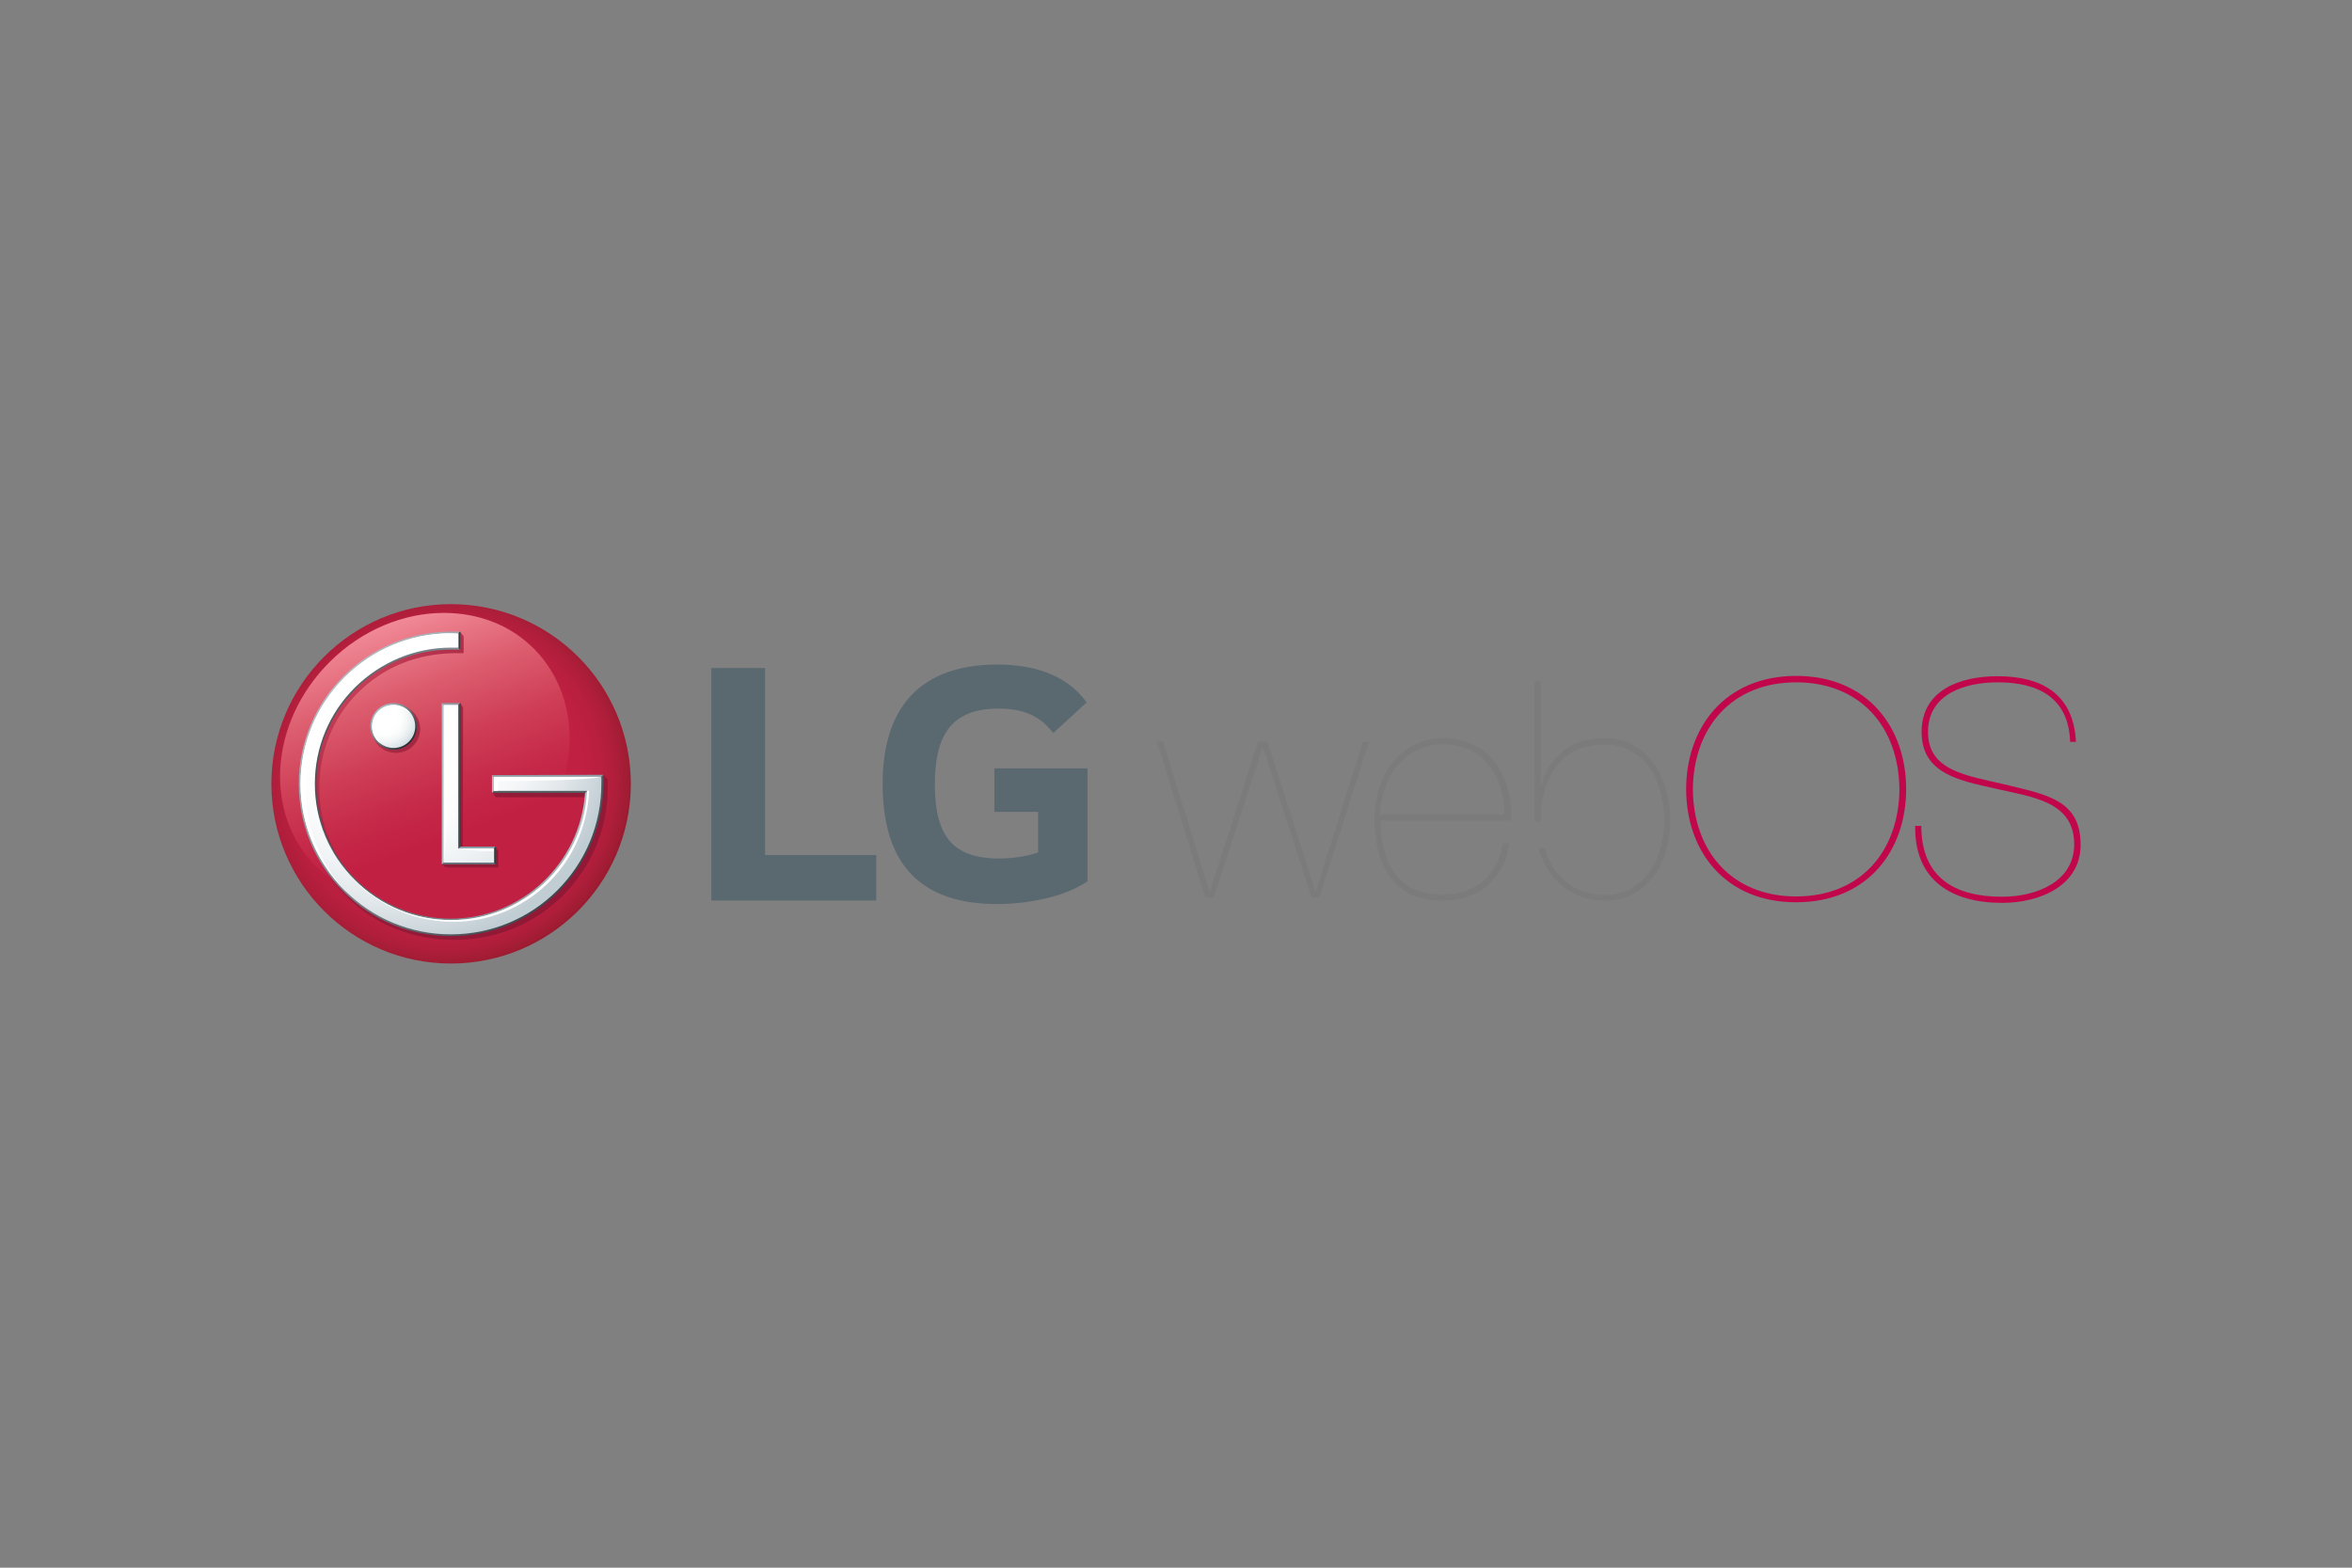 <?xml version="1.0" encoding="UTF-8"?>
<svg xmlns="http://www.w3.org/2000/svg" width="1200" height="800" viewBox="0 0 1200 800" fill="none">
  <rect x="0" y="0" width="1200" height="800" fill="#808080" stroke="none"/>
  <path d="M447.047 436.323H390.332V340.904H362.941V459.545H447.047V436.323Z" fill="#5A6870"></path>
  <path d="M507.335 414.291H529.664V434.983C525.496 436.62 517.457 438.109 509.866 438.109C485.155 438.109 476.968 425.604 476.968 400.15C476.968 375.885 484.857 361.595 509.419 361.595C523.114 361.595 531.004 365.912 537.405 374.099L554.374 358.469C543.954 343.583 525.793 339.117 508.824 339.117C470.418 339.117 450.322 360.106 450.322 400.001C450.322 439.746 468.483 461.331 508.675 461.331C527.133 461.331 545.145 456.567 554.821 449.72V392.111H507.335V414.291Z" fill="#5A6870"></path>
  <path d="M695.344 378.565H698.471L673.164 457.907H669.145L644.435 381.542H644.137L619.277 457.907H614.96L590.25 378.416H593.376L617.044 454.781H617.342L641.904 378.416H646.667L671.08 454.781H671.378L695.344 378.565Z" fill="#7C7B7B"></path>
  <path d="M704.276 418.756C704.574 440.043 713.059 456.566 735.685 456.566C752.06 456.566 764.117 447.486 766.797 430.367H769.923C767.69 448.528 754.144 459.692 736.132 459.692C711.57 459.99 701.299 441.829 701.299 418.161C701.299 391.664 718.12 376.629 736.132 376.629C760.843 376.629 771.858 397.023 770.965 418.756H704.276ZM767.541 415.779C767.69 396.278 756.675 379.755 736.132 379.755C719.013 379.755 705.169 393.45 704.127 415.779H767.541Z" fill="#7C7B7B"></path>
  <path d="M788.084 432.749C792.103 446.295 802.226 456.715 818.302 456.715C838.845 456.715 849.116 438.852 849.116 418.459C849.116 400 840.185 379.904 818.302 379.904C798.951 379.904 786.149 393.897 786.149 418.459V419.203H783.023V347.602H786.149V400.744H786.446C790.168 386.305 801.481 376.629 818.302 376.629C840.185 376.629 852.093 396.13 852.093 418.31C852.093 442.276 839.292 459.693 818.302 459.693C802.077 459.693 788.828 448.379 784.958 432.6H785.107" fill="#7C7B7B"></path>
  <path d="M916.4 344.922C952.871 344.922 972.52 371.27 972.52 402.679C972.52 434.089 952.871 460.437 916.4 460.437C879.93 460.437 860.281 434.089 860.281 402.679C860.281 371.419 879.93 344.922 916.4 344.922ZM916.4 457.46C949.15 457.46 968.799 434.535 969.097 402.828C968.799 370.972 949.15 348.197 916.4 348.197C883.651 348.197 864.002 371.121 863.704 402.828C864.002 434.535 883.651 457.46 916.4 457.46Z" fill="#C2064C"></path>
  <path d="M1056.18 378.564C1055.44 355.937 1039.8 348.196 1019.26 348.196C1003.19 348.196 983.685 353.704 983.685 373.502C983.685 393.45 1003.33 395.682 1022.83 400.297C1043.97 405.507 1061.54 408.038 1061.54 431.111C1061.54 451.951 1040.85 460.734 1021.5 460.734C995.743 460.734 976.689 449.272 977.135 421.435H980.261C980.261 447.783 997.231 457.608 1021.35 457.608C1039.21 457.608 1058.26 449.867 1058.26 430.813C1058.26 408.633 1036.08 406.698 1018.52 402.53C1000.06 398.362 980.41 395.087 980.41 373.502C980.41 351.62 1000.95 345.07 1019.11 345.07C1041.29 345.07 1057.97 353.853 1059.16 378.564H1056.18Z" fill="#C2064C"></path>
  <path d="M230.01 308.303C179.547 308.303 138.462 349.388 138.462 400C138.462 450.612 179.547 491.697 230.01 491.697C280.473 491.697 321.41 451.059 321.856 400.744V399.256C321.41 348.941 280.622 308.303 230.01 308.303Z" fill="url(#paint0_radial_116_267)"></path>
  <path d="M168.085 337.925C137.419 368.59 134.293 415.183 161.237 442.126C188.181 469.07 234.774 465.944 265.439 435.279C296.104 404.614 299.23 357.872 272.286 330.928C260.08 318.722 243.705 312.768 226.437 312.768C206.193 312.768 184.757 321.253 168.085 337.925Z" fill="url(#paint1_linear_116_267)"></path>
  <path d="M225.395 441.086L227.628 439.747V362.34L227.033 361.446L227.628 361.298V361.149H228.075L234.922 358.767L236.113 360.851C236.113 360.851 236.262 361 236.262 361.446L236.113 432.006H252.786L254.125 434.09C254.274 434.239 254.274 434.388 254.274 434.983V442.128C254.274 442.575 253.976 442.724 253.828 442.724H228.373C227.777 442.724 227.182 442.426 227.033 442.426L225.395 441.086ZM308.161 395.684H251.446V404.765L252.786 406.7C252.786 406.7 252.934 406.849 253.232 406.849H300.569C298.188 442.724 267.82 470.858 231.648 470.858C213.189 470.858 195.921 463.713 182.822 450.762C170.02 437.811 162.874 420.692 162.874 402.234C162.874 383.924 169.722 366.359 182.673 353.408C195.772 340.457 212.296 333.61 231.945 333.312H236.113C236.411 333.312 236.56 333.312 236.56 332.717V325.274C236.56 324.678 236.411 324.529 236.411 324.529L234.774 322.445L231.052 323.041L229.117 323.636C186.097 323.636 153.794 359.66 153.794 402.532C153.794 423.223 161.981 442.873 176.718 457.461C191.455 472.198 210.956 479.641 231.796 479.641C252.786 479.641 272.435 471.751 287.172 457.014C301.909 442.277 310.096 422.777 310.096 402.085V397.619L308.161 395.684ZM202.025 359.809C195.177 359.809 189.669 365.317 189.669 372.015C189.669 378.714 195.177 384.222 202.025 384.222C208.872 384.222 214.38 378.714 214.38 372.015C214.38 365.317 208.872 359.809 202.025 359.809Z" fill="url(#paint2_linear_116_267)"></path>
  <path d="M252.934 441.085L251.148 439.299H227.331L225.395 441.085H252.934Z" fill="#646E78"></path>
  <path d="M234.922 432.004L232.69 433.79H251.148L252.934 432.004H234.922Z" fill="#8599A2"></path>
  <path d="M227.182 360.403H232.838L234.922 358.766H225.395L227.182 360.403Z" fill="#8F9CA3"></path>
  <path d="M234.922 358.766L232.838 360.403L232.987 433.642L234.922 432.004V358.766Z" fill="url(#paint3_linear_116_267)"></path>
  <path d="M252.934 441.084V432.004L251.148 433.79V439.298L252.934 441.084Z" fill="url(#paint4_linear_116_267)"></path>
  <path d="M227.331 439.299L227.182 360.403L225.395 358.766V441.085L227.331 439.299Z" fill="#B4BDC3"></path>
  <path d="M188.925 370.674C188.925 377.224 194.284 382.583 200.834 382.583C207.383 382.583 212.742 377.224 212.742 370.674C212.742 364.125 207.383 358.766 200.834 358.766C194.284 358.766 188.925 364.125 188.925 370.674ZM211.105 370.674C211.105 376.331 206.49 380.797 200.983 380.797C195.326 380.797 190.711 376.331 190.711 370.674C190.711 365.018 195.326 360.552 200.983 360.552C206.49 360.552 211.105 365.018 211.105 370.674Z" fill="url(#paint5_linear_116_267)"></path>
  <path d="M250.999 404.615H298.485L299.527 403.573L300.421 402.829L252.786 402.68L250.999 404.615Z" fill="#525E62"></path>
  <path d="M307.864 395.385L250.999 395.534L252.786 397.32H305.928L307.864 395.385Z" fill="#919EA6"></path>
  <path d="M307.864 400V395.534L306.077 397.32V400C306.077 420.244 298.188 439.298 283.897 453.738C269.607 468.028 250.553 475.918 230.159 475.918C209.914 475.918 190.86 468.028 176.57 453.738C162.13 439.298 154.241 420.244 154.241 400C154.241 358.17 188.329 324.081 230.01 324.081H232.987L234.774 322.295H230.159C187.287 322.295 152.454 357.128 152.454 400C152.454 420.691 160.493 440.34 175.23 454.929C189.818 469.666 209.319 477.704 230.159 477.704C250.999 477.704 270.5 469.666 285.088 454.929C299.676 440.192 307.864 420.691 307.864 400Z" fill="url(#paint6_linear_116_267)"></path>
  <path d="M232.987 329.59H229.117C210.807 329.888 193.539 337.182 180.44 350.132C167.043 363.381 159.748 381.095 159.748 400C159.748 418.757 167.043 436.471 180.291 449.719C193.391 462.819 210.658 470.113 229.117 470.411H230.903C267.374 469.964 297.741 441.234 300.272 404.764V402.829L299.378 403.722L298.485 404.764C295.955 440.639 266.034 468.773 230.01 468.773C211.7 468.773 194.433 461.628 181.482 448.677C168.531 435.727 161.386 418.459 161.386 400.149C161.386 381.839 168.531 364.572 181.482 351.621C194.433 338.67 211.7 331.525 230.01 331.525H234.625L232.987 329.59Z" fill="url(#paint7_linear_116_267)"></path>
  <path d="M250.999 404.616L252.786 402.68V397.321L250.999 395.535V404.616Z" fill="#B4BDC3"></path>
  <path d="M234.774 322.295L232.987 323.932V329.589L234.774 331.375V322.295Z" fill="url(#paint8_linear_116_267)"></path>
  <path d="M226.437 359.809V440.193H252.041V433.048H233.732V359.809H226.437ZM229.117 323.189C187.287 323.636 153.348 357.874 153.348 400.001C153.348 420.543 161.386 439.746 175.825 454.335C190.265 468.774 209.616 476.812 230.01 476.812C250.553 476.812 269.904 468.774 284.344 454.335C298.783 439.895 306.822 420.543 306.822 400.001V396.577H252.041V403.574H299.527V404.616C296.997 440.788 266.927 469.518 230.159 469.518C211.552 469.518 194.135 462.224 181.035 449.124C167.936 436.025 160.642 418.608 160.642 400.001C160.642 381.393 167.936 363.977 181.035 350.877C194.284 337.778 211.7 330.484 230.159 330.484H233.88V323.189H229.117Z" fill="url(#paint9_radial_116_267)"></path>
  <path d="M189.818 370.676C189.818 376.779 194.73 381.691 200.834 381.691C206.937 381.691 211.849 376.779 211.849 370.676C211.849 364.573 206.937 359.66 200.834 359.66C194.73 359.66 189.818 364.573 189.818 370.676Z" fill="url(#paint10_radial_116_267)"></path>
  <path d="M202.769 361.744C205.299 361.744 207.532 362.637 209.468 364.126C207.532 361.446 204.257 359.809 200.834 359.809C194.73 359.809 189.818 364.721 189.818 370.824C189.818 374.397 191.456 377.374 194.135 379.458C192.646 377.672 191.902 375.29 191.902 372.908C191.753 366.656 196.666 361.744 202.769 361.744Z" fill="white"></path>
  <path d="M233.732 323.189H230.01C187.734 323.189 153.348 357.576 153.348 400.001C153.348 420.543 161.386 439.746 175.825 454.335L177.165 455.674C163.47 441.384 156.027 422.628 156.027 402.829C156.027 360.404 185.948 325.422 233.732 323.189Z" fill="white"></path>
  <path d="M233.732 432.898C233.732 432.898 238.942 434.387 251.892 434.387V432.898H233.732Z" fill="white"></path>
  <path d="M233.732 362.041V359.809H226.438V440.193C226.438 440.193 228.67 427.986 228.67 362.041H233.732Z" fill="white"></path>
  <path d="M306.822 396.428H252.041V403.573H253.976V398.512C301.76 398.512 306.822 396.428 306.822 396.428Z" fill="white"></path>
  <path d="M299.527 403.574V404.616C297.146 440.789 266.927 469.519 230.159 469.519C211.552 469.519 194.135 462.225 181.035 449.125C172.402 440.64 166.447 430.071 163.321 418.758C171.508 448.679 198.899 470.412 231.499 470.412C266.481 470.412 298.634 443.022 300.57 403.574H299.527Z" fill="white"></path>
  <defs>
    <radialGradient id="paint0_radial_116_267" cx="0" cy="0" r="1" gradientUnits="userSpaceOnUse" gradientTransform="translate(226.449 397.486) scale(95.69)">
      <stop stop-color="#C22043"></stop>
      <stop offset="0.5" stop-color="#C22043"></stop>
      <stop offset="0.744" stop-color="#C02042"></stop>
      <stop offset="0.846" stop-color="#B91F3F"></stop>
      <stop offset="0.922" stop-color="#AE1E3A"></stop>
      <stop offset="0.984" stop-color="#A01C33"></stop>
      <stop offset="1" stop-color="#9B1B31"></stop>
    </radialGradient>
    <linearGradient id="paint1_linear_116_267" x1="192.591" y1="320.139" x2="240.956" y2="453.02" gradientUnits="userSpaceOnUse">
      <stop stop-color="#F18996"></stop>
      <stop offset="0.236" stop-color="#DD5F70"></stop>
      <stop offset="0.472" stop-color="#CE3D55"></stop>
      <stop offset="0.668" stop-color="#C52848"></stop>
      <stop offset="0.801" stop-color="#C22043"></stop>
      <stop offset="1" stop-color="#C22043"></stop>
    </linearGradient>
    <linearGradient id="paint2_linear_116_267" x1="168.961" y1="352.978" x2="279.915" y2="463.932" gradientUnits="userSpaceOnUse">
      <stop stop-color="#CE435D"></stop>
      <stop offset="0.116" stop-color="#BA354F"></stop>
      <stop offset="0.271" stop-color="#A82944"></stop>
      <stop offset="0.447" stop-color="#9B203C"></stop>
      <stop offset="0.658" stop-color="#941B37"></stop>
      <stop offset="1" stop-color="#921936"></stop>
    </linearGradient>
    <linearGradient id="paint3_linear_116_267" x1="232.862" y1="396.193" x2="234.905" y2="396.193" gradientUnits="userSpaceOnUse">
      <stop stop-color="#B4BDC3"></stop>
      <stop offset="0.055" stop-color="#A9B3B9"></stop>
      <stop offset="0.506" stop-color="#646A71"></stop>
      <stop offset="0.833" stop-color="#3F464E"></stop>
      <stop offset="1" stop-color="#343B42"></stop>
    </linearGradient>
    <linearGradient id="paint4_linear_116_267" x1="251.094" y1="436.534" x2="252.894" y2="436.534" gradientUnits="userSpaceOnUse">
      <stop stop-color="#B4BBC2"></stop>
      <stop offset="0.159" stop-color="#959CA2"></stop>
      <stop offset="0.56" stop-color="#565D62"></stop>
      <stop offset="0.851" stop-color="#363D42"></stop>
      <stop offset="1" stop-color="#2B3337"></stop>
    </linearGradient>
    <linearGradient id="paint5_linear_116_267" x1="192.417" y1="362.254" x2="209.315" y2="379.153" gradientUnits="userSpaceOnUse">
      <stop stop-color="#ACBCC3"></stop>
      <stop offset="1" stop-color="#272B31"></stop>
    </linearGradient>
    <linearGradient id="paint6_linear_116_267" x1="167.771" y1="351.464" x2="278.522" y2="462.215" gradientUnits="userSpaceOnUse">
      <stop stop-color="#B4BDC3"></stop>
      <stop offset="1" stop-color="#3F464E"></stop>
    </linearGradient>
    <linearGradient id="paint7_linear_116_267" x1="300.401" y1="399.93" x2="159.625" y2="399.93" gradientUnits="userSpaceOnUse">
      <stop stop-color="#B4BDC3"></stop>
      <stop offset="1" stop-color="#49535B"></stop>
    </linearGradient>
    <linearGradient id="paint8_linear_116_267" x1="232.958" y1="326.852" x2="234.724" y2="326.852" gradientUnits="userSpaceOnUse">
      <stop stop-color="#B4BBC2"></stop>
      <stop offset="0.159" stop-color="#959CA2"></stop>
      <stop offset="0.56" stop-color="#565D62"></stop>
      <stop offset="0.851" stop-color="#363D42"></stop>
      <stop offset="1" stop-color="#2B3337"></stop>
    </linearGradient>
    <radialGradient id="paint9_radial_116_267" cx="0" cy="0" r="1" gradientUnits="userSpaceOnUse" gradientTransform="translate(199.129 367.452) scale(117.329 117.329)">
      <stop stop-color="white"></stop>
      <stop offset="0.35" stop-color="white"></stop>
      <stop offset="0.498" stop-color="#FCFCFD"></stop>
      <stop offset="0.65" stop-color="#F1F4F6"></stop>
      <stop offset="0.804" stop-color="#E0E6E9"></stop>
      <stop offset="0.96" stop-color="#C7D2D8"></stop>
      <stop offset="1" stop-color="#C0CDD3"></stop>
    </radialGradient>
    <radialGradient id="paint10_radial_116_267" cx="0" cy="0" r="1" gradientUnits="userSpaceOnUse" gradientTransform="translate(196.241 366.638) scale(17.128)">
      <stop stop-color="white"></stop>
      <stop offset="0.35" stop-color="white"></stop>
      <stop offset="0.521" stop-color="#FCFDFD"></stop>
      <stop offset="0.698" stop-color="#F2F5F6"></stop>
      <stop offset="0.878" stop-color="#E0E7EB"></stop>
      <stop offset="1" stop-color="#D0DBE0"></stop>
    </radialGradient>
  </defs>
</svg>
